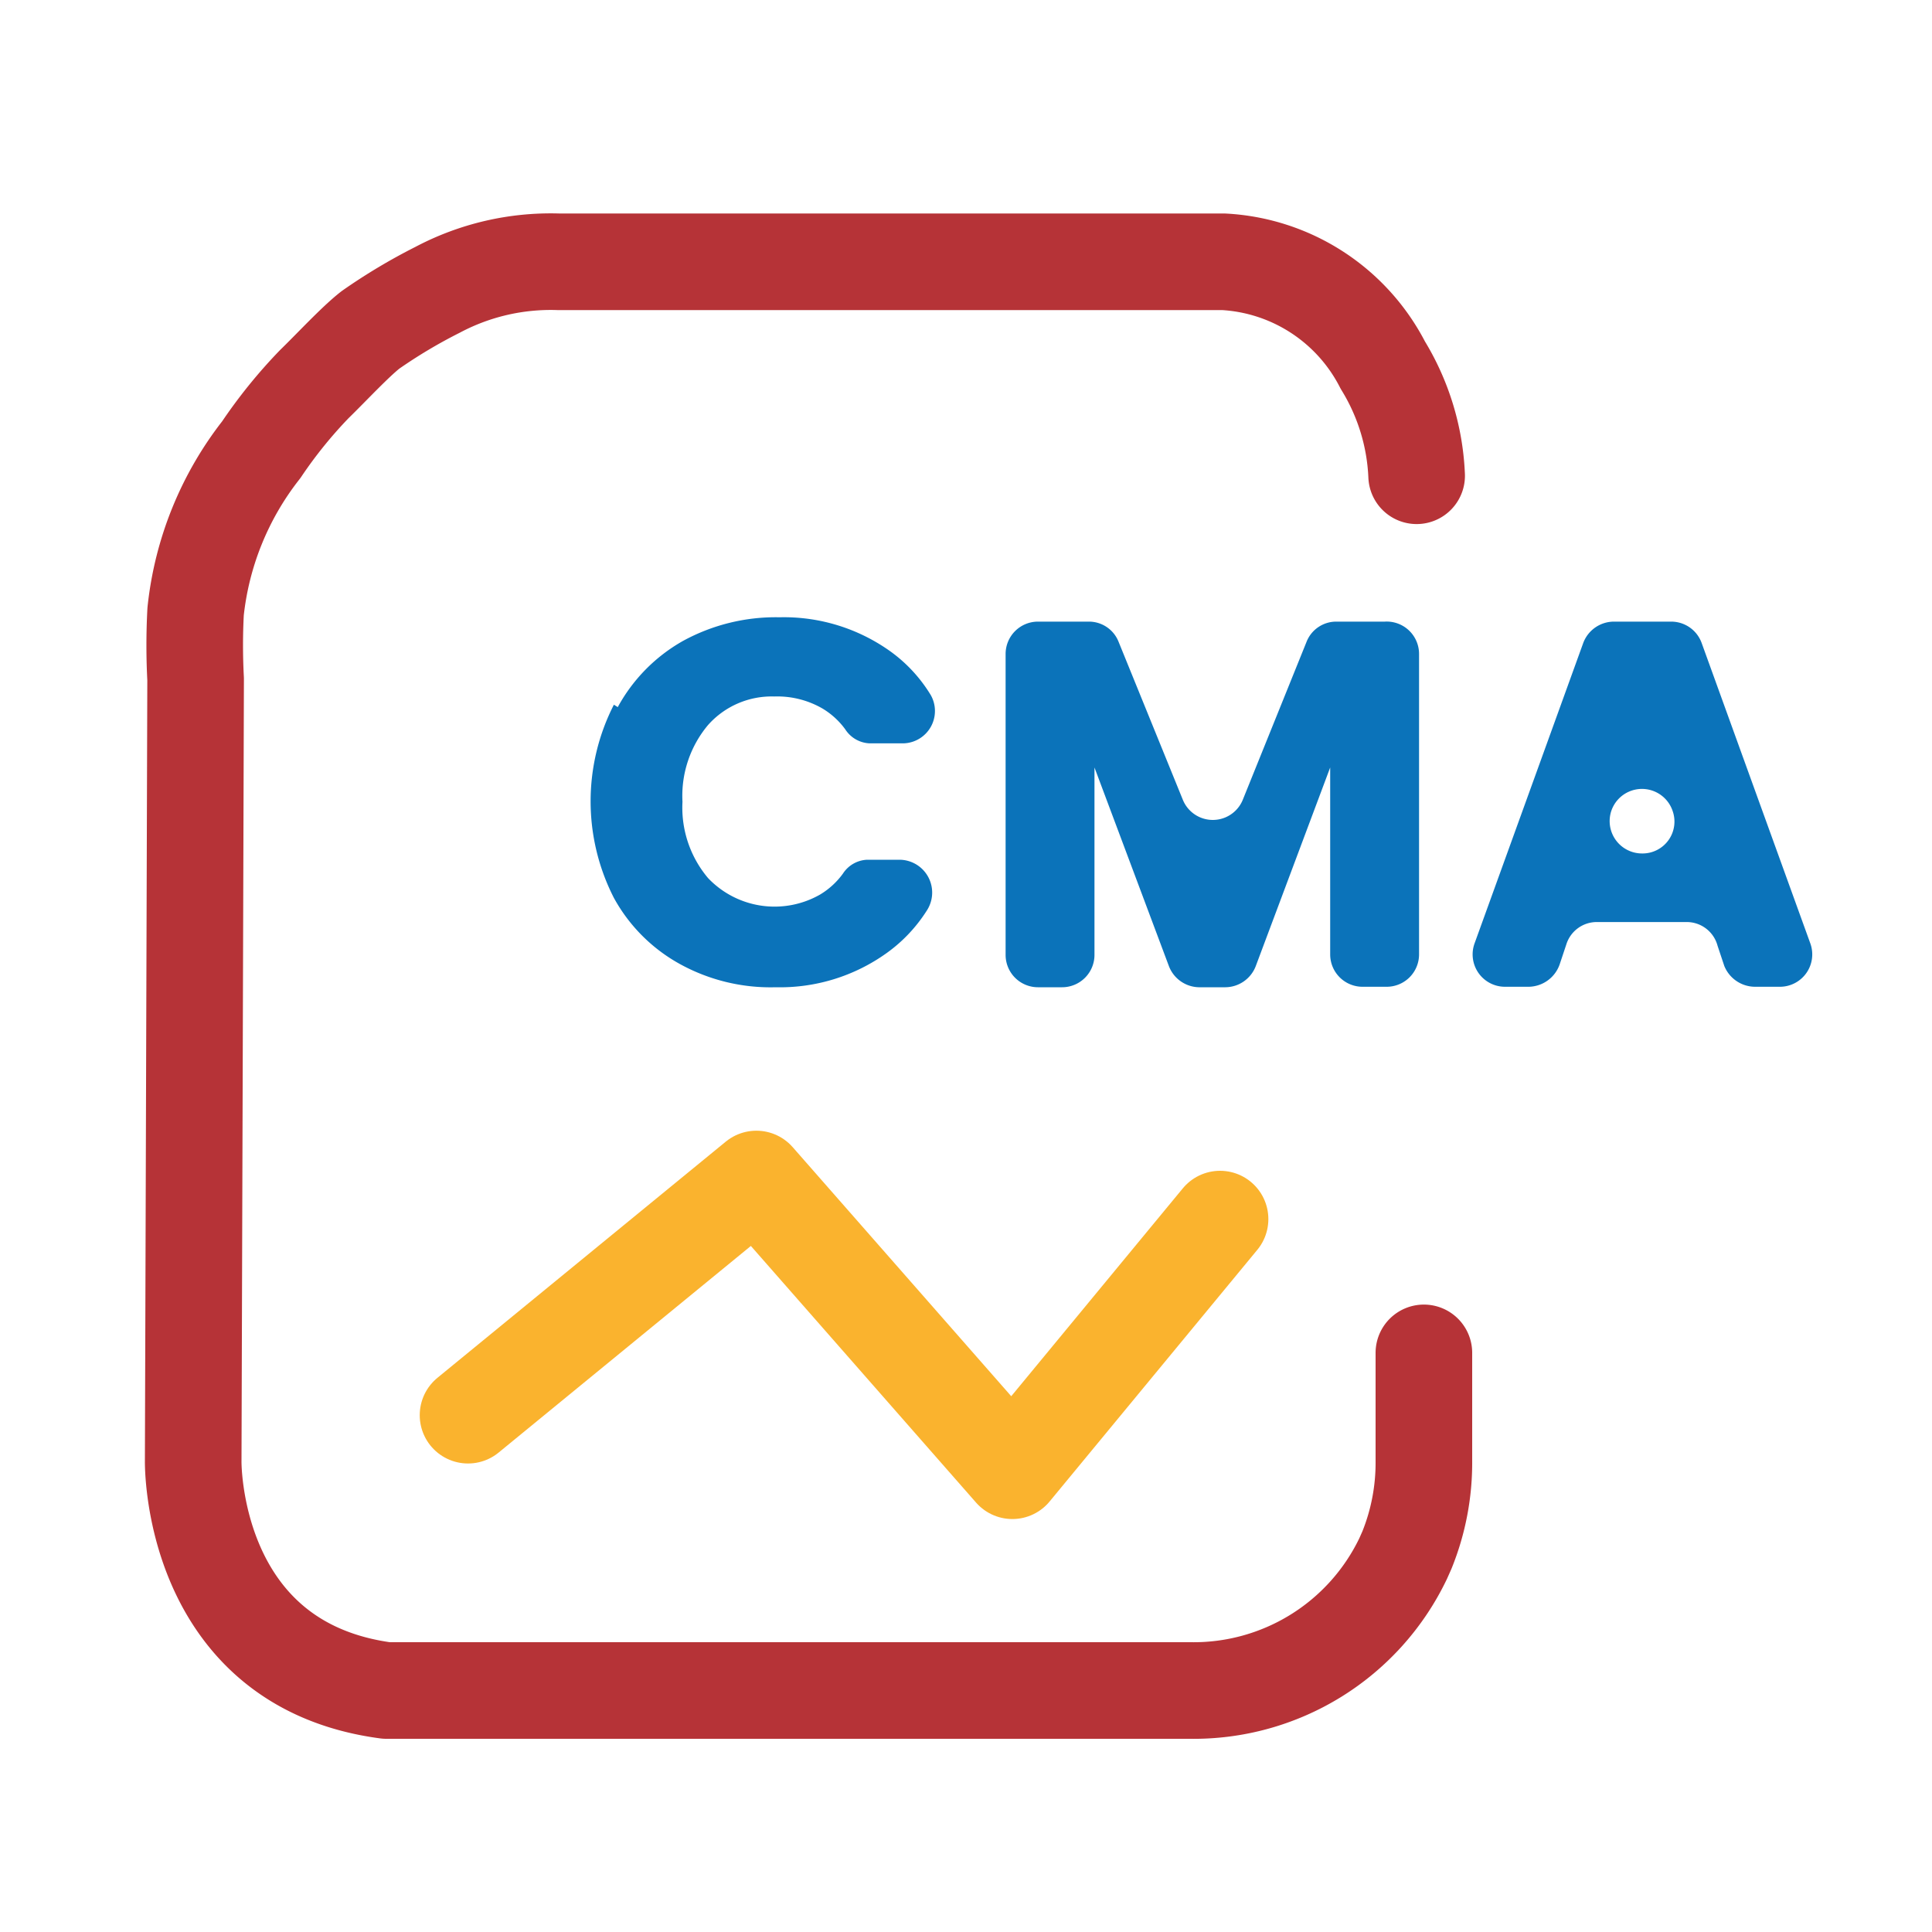 <svg xmlns="http://www.w3.org/2000/svg" id="Layer_1" data-name="Layer 1" viewBox="0 0 40 40"><defs><style>.cls-1,.cls-2{fill:none;stroke-linecap:round;stroke-linejoin:round;stroke-width:2px;}.cls-1{stroke:#b63337;}.cls-2{stroke:#fab32e;}.cls-3{fill:#0b73ba;}</style></defs><path class="cls-1" d="M29.33,9.85h0a4.76,4.76,0,0,0-.7-2.29,3.94,3.94,0,0,0-3.3-2.14s-10.47,0-13.77,0A5,5,0,0,0,9.06,6a11.28,11.28,0,0,0-1.39.83c-.32.25-.81.78-1.16,1.12a9.9,9.9,0,0,0-1.1,1.36,6.54,6.54,0,0,0-1.36,3.35,13.27,13.27,0,0,0,0,1.4S4,30.25,4,30.25,3.93,34.46,8,35H24.63a4.81,4.81,0,0,0,4.42-2.73l.08-.18a4.82,4.82,0,0,0,.35-1.84c0-.89,0-2.24,0-2.24"></path><polyline class="cls-2" points="9.69 29.3 15.66 24.41 20.96 30.45 25.26 25.24"></polyline><path class="cls-3" d="M12.79,14.64a3.49,3.49,0,0,1,1.35-1.37,4,4,0,0,1,2-.49,3.79,3.79,0,0,1,2.3.71,3.09,3.09,0,0,1,.83.9.67.67,0,0,1-.56,1H18a.63.63,0,0,1-.5-.29,1.6,1.6,0,0,0-.47-.43,1.87,1.87,0,0,0-1-.25,1.76,1.76,0,0,0-1.37.59,2.28,2.28,0,0,0-.53,1.59,2.26,2.26,0,0,0,.53,1.58,1.9,1.9,0,0,0,2.32.34,1.6,1.6,0,0,0,.47-.43.63.63,0,0,1,.5-.29h.68a.68.68,0,0,1,.56,1.05,3.16,3.16,0,0,1-.83.88,3.79,3.79,0,0,1-2.3.71,3.89,3.89,0,0,1-2-.49,3.46,3.46,0,0,1-1.35-1.36,4.39,4.39,0,0,1,0-4Z"></path><path class="cls-3" d="M29.38,13.54v6.22a.67.67,0,0,1-.67.67h-.5a.67.67,0,0,1-.67-.67V15.89L26,20a.68.68,0,0,1-.63.44h-.55A.68.68,0,0,1,24.2,20l-1.54-4.11v3.88a.67.67,0,0,1-.67.67h-.5a.67.67,0,0,1-.67-.67V13.54a.67.67,0,0,1,.67-.67h1.05a.66.66,0,0,1,.62.42l1.33,3.27a.67.67,0,0,0,1.24,0l1.32-3.27a.66.66,0,0,1,.62-.42h1A.67.67,0,0,1,29.38,13.54Z"></path><path class="cls-3" d="M34.93,19.09H33.06a.66.66,0,0,0-.63.46l-.14.42a.69.69,0,0,1-.64.46h-.49a.67.67,0,0,1-.63-.9l2.25-6.22a.68.68,0,0,1,.63-.44H34.6a.67.67,0,0,1,.63.44l2.25,6.22a.67.67,0,0,1-.63.9h-.51A.69.69,0,0,1,35.7,20l-.14-.42A.66.66,0,0,0,34.93,19.09Zm-.3-2.3h0a.67.67,0,0,0-1.27,0h0a.67.67,0,0,0,.64.88h0A.66.66,0,0,0,34.63,16.79Z"></path></svg>